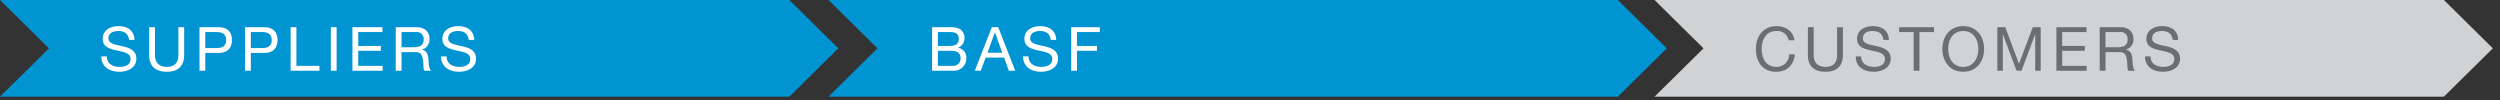 <svg xmlns="http://www.w3.org/2000/svg" width="750" height="30" viewBox="0 0 750 30"><rect x="0" y="0" width="750" height="30" fill="#333333" stroke="none"/><path fill="#0094d2" d="M0 0h236.802l14.686 14.5L236.802 29H0l14.686-14.5L0 0z"/><path fill="#0094d2" d="M248.549 0h236.802l14.686 14.5L485.351 29H248.549l14.686-14.5L248.549 0z"/><path fill="#d0d2d3" d="M496.364 0h236.802l14.686 14.5L733.166 29H496.364l14.686-14.5L496.364 0z"/><g fill="#fff"><path d="M38.71 11.979c-.201-1.885-1.427-2.672-3.238-2.672-1.482 0-2.928.53-2.928 2.232 0 3.22 8.361.952 8.361 6.093 0 2.78-2.726 3.897-5.104 3.897-2.927 0-5.397-1.446-5.397-4.61h1.646c0 2.195 1.83 3.146 3.806 3.146 1.573 0 3.311-.494 3.311-2.378 0-3.586-8.36-1.226-8.36-6.02 0-2.634 2.341-3.823 4.738-3.823 2.67 0 4.72 1.262 4.811 4.135zM55.252 16.497c0 3.312-1.866 5.032-5.14 5.032-3.367 0-5.361-1.556-5.361-5.032V8.155h1.738v8.342c0 2.324 1.299 3.568 3.622 3.568 2.214 0 3.403-1.244 3.403-3.568V8.155h1.738zM59.848 8.155h5.726c2.617 0 4.007 1.427 4.007 3.86s-1.39 3.879-4.007 3.86h-3.988v5.343h-1.738zm1.738 6.257h3.403c1.976.018 2.854-.842 2.854-2.397 0-1.555-.878-2.397-2.854-2.397h-3.403zM73.518 8.155h5.726c2.617 0 4.007 1.427 4.007 3.86s-1.39 3.879-4.007 3.86h-3.988v5.343h-1.738zm1.738 6.257h3.403c1.976.018 2.854-.842 2.854-2.397 0-1.555-.878-2.397-2.854-2.397h-3.403zM87.188 8.155h1.738v11.599h6.916v1.464h-8.654zM99.248 8.155h1.738v13.063h-1.738zM105.726 8.155h9.02v1.463h-7.282v4.153h6.787v1.464h-6.787v4.519h7.336v1.464h-9.074zM118.719 8.155h6.147c2.47 0 3.97 1.317 3.97 3.42a3.102 3.102 0 01-2.269 3.312v.037c1.519.293 1.811 1.427 1.958 2.69.091 1.262.036 2.725.768 3.604h-1.94c-.493-.531-.219-1.94-.475-3.22-.201-1.263-.494-2.36-2.177-2.36h-4.244v5.58h-1.738zm5.36 6.019c1.61 0 3.019-.42 3.019-2.324a2.059 2.059 0 00-2.324-2.232h-4.317v4.556zM140.622 11.979c-.202-1.885-1.427-2.672-3.239-2.672-1.482 0-2.927.53-2.927 2.232 0 3.22 8.361.952 8.361 6.093 0 2.78-2.726 3.897-5.104 3.897-2.928 0-5.397-1.446-5.397-4.61h1.646c0 2.195 1.83 3.146 3.806 3.146 1.573 0 3.311-.494 3.311-2.378 0-3.586-8.361-1.226-8.361-6.02 0-2.634 2.342-3.823 4.739-3.823 2.67 0 4.72 1.262 4.811 4.135z"/></g><g fill="#fff"><path d="M279.63 8.155h4.739a7.86 7.86 0 013.458.475 3.078 3.078 0 011.537 2.726 2.993 2.993 0 01-1.94 2.928v.036a3.005 3.005 0 012.488 3.147 3.73 3.73 0 01-3.97 3.75h-6.312zm1.738 5.616h3.477c1.976 0 2.78-.695 2.78-2.085 0-1.83-1.262-2.068-2.78-2.068h-3.477zm0 5.983h4.355a2.222 2.222 0 002.451-2.342c0-1.701-1.372-2.177-2.835-2.177h-3.97zM297.545 8.155h1.921l5.105 13.063h-1.921l-1.427-3.934h-5.525l-1.464 3.934h-1.793zm-1.299 7.665h4.428l-2.177-6.092h-.037zM315.222 11.979c-.201-1.885-1.427-2.672-3.238-2.672-1.482 0-2.928.53-2.928 2.232 0 3.22 8.361.952 8.361 6.093 0 2.78-2.726 3.897-5.104 3.897-2.927 0-5.397-1.446-5.397-4.61h1.646c0 2.195 1.83 3.146 3.806 3.146 1.573 0 3.311-.494 3.311-2.378 0-3.586-8.36-1.226-8.36-6.02 0-2.634 2.341-3.823 4.738-3.823 2.67 0 4.72 1.262 4.811 4.135zM321.354 8.155h8.58v1.463h-6.842v4.153h6.001v1.464h-6v5.983h-1.739z"/></g><g fill="#6d6e70"><path d="M536.598 12.088a3.441 3.441 0 00-3.66-2.78c-3.11 0-4.427 2.56-4.427 5.287 0 2.982 1.318 5.47 4.446 5.47a3.696 3.696 0 003.77-3.769h1.737c-.348 3.275-2.342 5.233-5.653 5.233-4.043 0-6.038-3-6.038-6.806s2.16-6.88 6.184-6.88c2.726 0 4.995 1.464 5.379 4.245zM552.866 16.497c0 3.312-1.866 5.032-5.14 5.032-3.367 0-5.361-1.556-5.361-5.032V8.155h1.738v8.342c0 2.324 1.299 3.568 3.622 3.568 2.214 0 3.403-1.244 3.403-3.568V8.155h1.738zM565.018 11.979c-.202-1.885-1.427-2.672-3.239-2.672-1.482 0-2.927.53-2.927 2.232 0 3.22 8.361.952 8.361 6.093 0 2.78-2.726 3.897-5.104 3.897-2.927 0-5.397-1.446-5.397-4.61h1.646c0 2.195 1.83 3.146 3.806 3.146 1.573 0 3.311-.494 3.311-2.378 0-3.586-8.36-1.226-8.36-6.02 0-2.634 2.341-3.823 4.738-3.823 2.67 0 4.72 1.262 4.811 4.135zM574.096 9.618h-4.355V8.155h10.447v1.463h-4.354v11.6h-1.738zM588.973 7.844c4.153 0 6.257 3.274 6.257 6.842s-2.104 6.843-6.257 6.843-6.257-3.275-6.257-6.843 2.104-6.842 6.257-6.842zm0 12.22c3.183 0 4.519-2.743 4.519-5.378s-1.336-5.379-4.52-5.379c-3.183 0-4.518 2.745-4.518 5.379s1.335 5.379 4.519 5.379zM599.204 8.155h2.378l4.116 10.977 4.135-10.977h2.379v13.063h-1.647V10.35h-.037l-4.08 10.868h-1.481l-4.08-10.868h-.037v10.868h-1.646zM616.918 8.155h9.02v1.463h-7.282v4.153h6.787v1.464h-6.787v4.519h7.336v1.464h-9.074zM629.91 8.155h6.148c2.47 0 3.97 1.317 3.97 3.42a3.102 3.102 0 01-2.269 3.312v.037c1.519.293 1.812 1.427 1.958 2.69.091 1.262.037 2.725.768 3.604h-1.939c-.494-.531-.22-1.94-.476-3.22-.2-1.263-.494-2.36-2.177-2.36h-4.244v5.58h-1.738zm5.361 6.019c1.61 0 3.019-.42 3.019-2.324a2.059 2.059 0 00-2.324-2.232h-4.317v4.556zM651.814 11.979c-.201-1.885-1.427-2.672-3.238-2.672-1.482 0-2.928.53-2.928 2.232 0 3.22 8.361.952 8.361 6.093 0 2.78-2.726 3.897-5.104 3.897-2.927 0-5.397-1.446-5.397-4.61h1.646c0 2.195 1.83 3.146 3.806 3.146 1.573 0 3.311-.494 3.311-2.378 0-3.586-8.36-1.226-8.36-6.02 0-2.634 2.341-3.823 4.738-3.823 2.67 0 4.72 1.262 4.811 4.135z"/></g></svg>